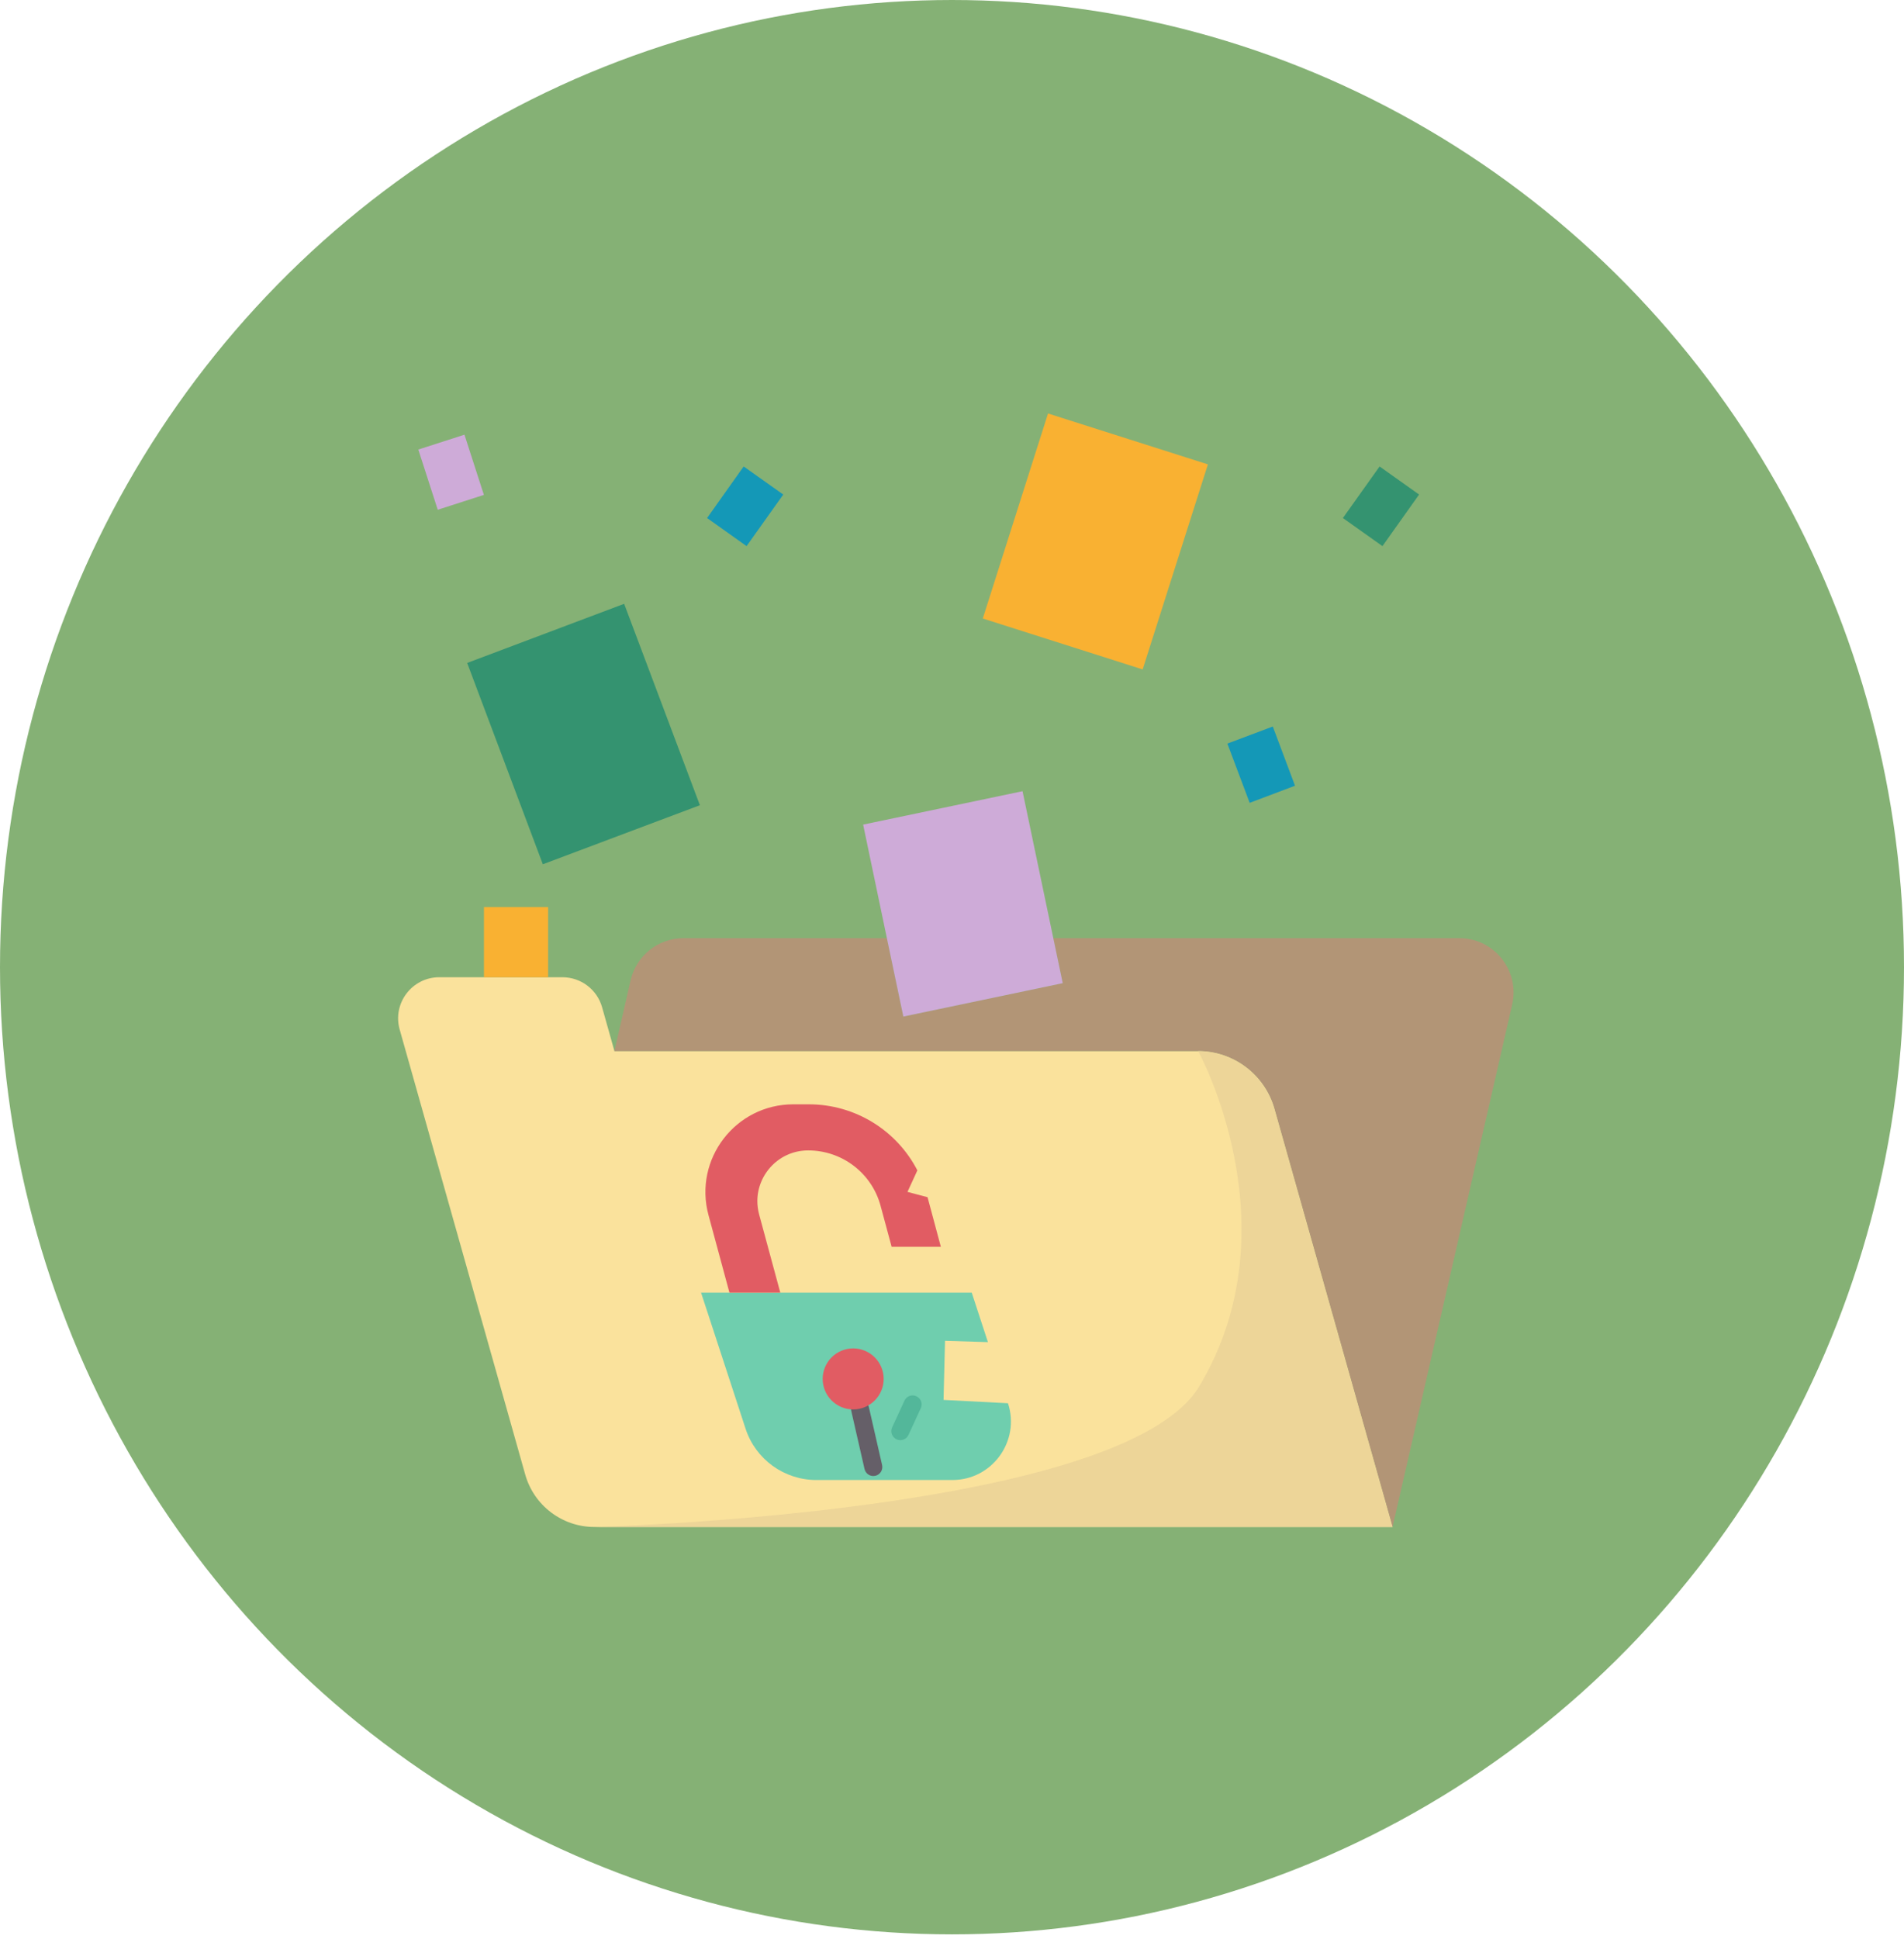 <svg width="110" height="112" viewBox="0 0 110 112" fill="none" xmlns="http://www.w3.org/2000/svg">
<ellipse cx="55" cy="55.856" rx="55" ry="55.856" fill="#85B175"/>
<path d="M73.632 64.041L80.451 88.185H34.338C32.483 88.185 30.851 86.948 30.346 85.165L23.092 59.461C22.66 57.944 23.803 56.437 25.378 56.437H32.493C33.558 56.437 34.494 57.143 34.784 58.167L35.497 60.699H69.221C71.273 60.699 73.076 62.066 73.632 64.041Z" fill="#FAE29C"/>
<path d="M36.059 34.871L40.435 46.503L31.361 49.913L26.99 38.286L36.059 34.871Z" fill="#349370"/>
<path d="M56.779 35.719L60.548 23.879L69.784 26.819L66.015 38.66L56.779 35.719Z" fill="#F9B132"/>
<path d="M45.251 28.561L43.132 31.539L40.85 29.917L42.964 26.939L45.251 28.561Z" fill="#1498B7"/>
<path d="M73.533 41.957L74.817 45.377L72.198 46.365L70.909 42.944L73.533 41.957Z" fill="#1498B7"/>
<path d="M84.308 54.181C86.319 54.181 87.81 56.046 87.364 58.011L80.451 88.185L73.632 64.041C73.076 62.066 71.273 60.698 69.221 60.698H35.497L36.432 56.613C36.76 55.188 38.028 54.181 39.488 54.181H51.238L52.189 58.708L61.398 56.779L60.853 54.181H84.308Z" fill="#B29576"/>
<path d="M81.985 28.561L79.869 31.539L77.583 29.917L79.703 26.939L81.985 28.561Z" fill="#349370"/>
<path d="M60.853 54.181L61.398 56.78L52.189 58.708L51.238 54.181L49.866 47.622L59.075 45.693L60.853 54.181Z" fill="#CEABD8"/>
<path d="M50.626 85.473H47.164C45.303 85.473 43.651 84.278 43.074 82.51L40.502 74.651H56.14L57.075 77.51L54.597 77.432L54.512 80.847L58.234 81.039C58.952 83.227 57.319 85.473 55.023 85.473H50.626Z" fill="#6FCEAE"/>
<path d="M53.587 69.14L54.356 72.004H51.513L50.874 69.639C50.365 67.747 48.65 66.438 46.69 66.438C45.028 66.438 43.754 67.799 43.754 69.368C43.754 69.619 43.79 69.878 43.858 70.138L45.08 74.65H42.142L40.932 70.175C40.059 66.947 42.492 63.776 45.833 63.776H46.726C49.408 63.776 51.809 65.283 52.999 67.591L52.428 68.833L53.587 69.14Z" fill="#E15C63"/>
<path d="M27.96 52.383H31.666V56.437H27.96V52.383Z" fill="#F9B132"/>
<path d="M26.833 25.104L27.956 28.581L25.29 29.439L24.167 25.962L26.833 25.104Z" fill="#CEABD8"/>
<path d="M50.961 84.606L50.192 81.239C50.128 80.96 49.849 80.784 49.569 80.85C49.289 80.913 49.114 81.191 49.178 81.472L49.947 84.838C50.003 85.079 50.217 85.243 50.454 85.243C50.493 85.243 50.531 85.238 50.571 85.23C50.85 85.166 51.025 84.886 50.961 84.606Z" fill="#655F68"/>
<path d="M51.053 79.634C51.053 79.75 51.041 79.865 51.019 79.978C50.996 80.092 50.962 80.202 50.918 80.308C50.874 80.415 50.82 80.518 50.755 80.614C50.691 80.709 50.618 80.798 50.536 80.88C50.454 80.962 50.365 81.035 50.269 81.099C50.173 81.164 50.072 81.218 49.965 81.263C49.857 81.307 49.748 81.34 49.635 81.363C49.52 81.385 49.406 81.396 49.291 81.396C49.175 81.396 49.061 81.385 48.947 81.363C48.833 81.34 48.724 81.307 48.616 81.263C48.509 81.218 48.408 81.164 48.312 81.099C48.216 81.035 48.127 80.962 48.045 80.88C47.963 80.798 47.889 80.709 47.826 80.614C47.762 80.518 47.708 80.415 47.663 80.308C47.619 80.202 47.585 80.092 47.563 79.978C47.54 79.865 47.528 79.75 47.528 79.634C47.528 79.519 47.54 79.404 47.563 79.291C47.585 79.177 47.619 79.067 47.663 78.96C47.708 78.853 47.762 78.752 47.826 78.656C47.889 78.559 47.963 78.47 48.045 78.388C48.127 78.307 48.216 78.233 48.312 78.169C48.408 78.106 48.509 78.05 48.616 78.007C48.724 77.962 48.833 77.929 48.947 77.906C49.061 77.884 49.175 77.872 49.291 77.872C49.406 77.872 49.52 77.884 49.635 77.906C49.748 77.929 49.857 77.962 49.965 78.007C50.072 78.05 50.173 78.106 50.269 78.169C50.365 78.233 50.454 78.307 50.536 78.388C50.618 78.47 50.691 78.559 50.755 78.656C50.82 78.752 50.874 78.853 50.918 78.96C50.962 79.067 50.996 79.177 51.019 79.291C51.041 79.404 51.053 79.519 51.053 79.634Z" fill="#E15C63"/>
<path d="M73.632 64.044C73.076 62.069 71.273 60.701 69.221 60.701C69.221 60.701 74.815 70.832 69.285 80.063C64.879 87.414 34.338 88.188 34.338 88.188H80.451L73.632 64.044Z" fill="#EDD598"/>
<path d="M52.943 80.635C52.682 80.514 52.374 80.629 52.254 80.889L51.542 82.433C51.422 82.693 51.535 83.002 51.796 83.123C51.866 83.155 51.941 83.171 52.013 83.171C52.209 83.171 52.398 83.059 52.486 82.869L53.197 81.325C53.318 81.064 53.203 80.755 52.943 80.635Z" fill="#53B79A"/>
</svg>
